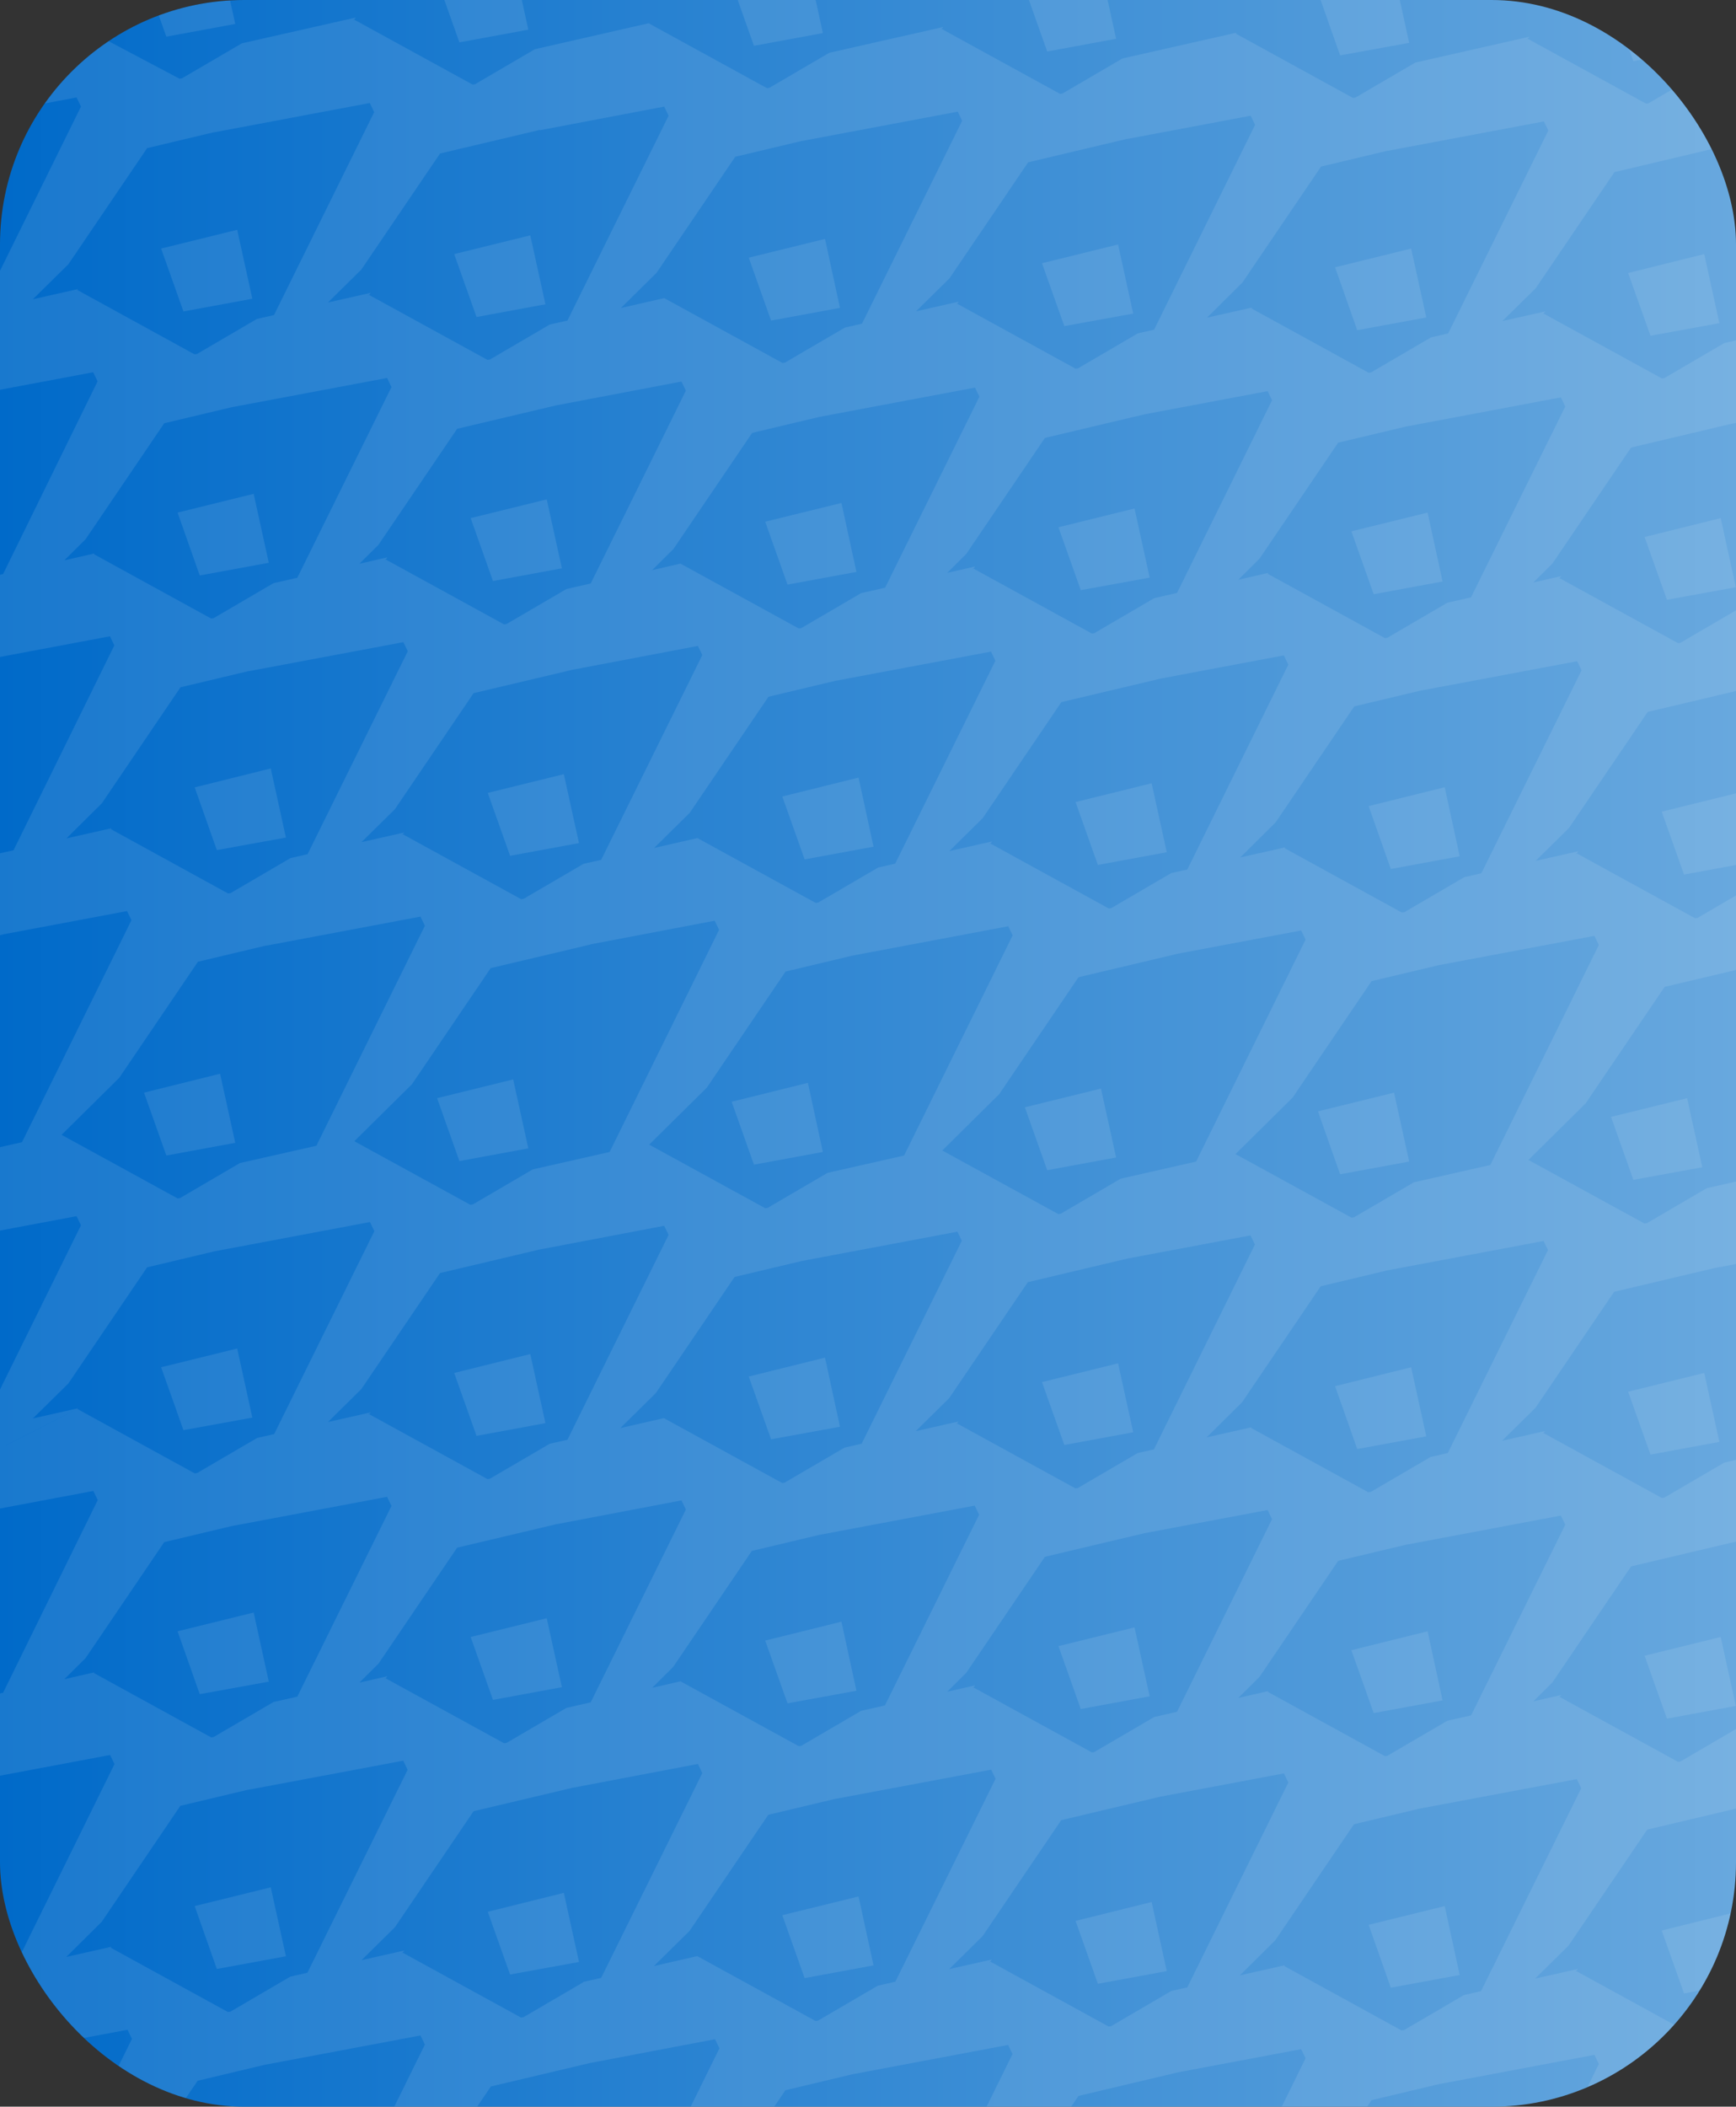 <?xml version="1.0" encoding="UTF-8"?> <svg xmlns="http://www.w3.org/2000/svg" xmlns:xlink="http://www.w3.org/1999/xlink" viewBox="0 0 106.56 129.26"><rect x="0" y="0" width="106.56" height="129.26" fill="#333333" stroke="none"/><defs><style> .cls-1 { fill: none; } .cls-2 { clip-path: url(#clippath); } .cls-3 { fill: #fff; } .cls-4 { isolation: isolate; } .cls-5 { mix-blend-mode: overlay; opacity: .1; } .cls-6 { fill: url(#_Безымянный_градиент_4); } </style><linearGradient id="_Безымянный_градиент_4" data-name="Безымянный градиент 4" x1="0" y1="64.63" x2="106.56" y2="64.63" gradientUnits="userSpaceOnUse"><stop offset="0" stop-color="#006ac9"></stop><stop offset="1" stop-color="#68a8de"></stop></linearGradient><clipPath id="clippath"><rect class="cls-1" width="106.56" height="129.26" rx="15" ry="15"></rect></clipPath></defs><g class="cls-4"><g id="_Слой_2" data-name="Слой 2"><g id="_Слой_1-2" data-name="Слой 1"><rect class="cls-6" width="106.56" height="129.26" rx="15" ry="15"></rect><g class="cls-2"><g class="cls-5"><polygon class="cls-3" points="14.44 1.47 13.51 -2.76 8.84 -1.61 10.21 2.25 14.44 1.47"></polygon><polygon class="cls-3" points="32.43 1.82 31.5 -2.42 26.83 -1.26 28.2 2.6 32.43 1.82"></polygon><polygon class="cls-3" points="15.49 18.33 14.56 14.1 9.89 15.25 11.26 19.11 15.49 18.33"></polygon><polygon class="cls-3" points="33.48 18.67 32.55 14.44 27.88 15.59 29.25 19.45 33.48 18.67"></polygon><polygon class="cls-3" points="16.5 34.53 15.57 30.3 10.9 31.45 12.26 35.31 16.5 34.53"></polygon><polygon class="cls-3" points="28.89 31.79 30.26 35.65 34.49 34.87 33.56 30.64 28.89 31.79"></polygon><polygon class="cls-3" points="17.55 51.39 16.62 47.15 11.95 48.31 13.31 52.16 17.55 51.39"></polygon><polygon class="cls-3" points="35.54 51.73 34.61 47.5 29.94 48.65 31.31 52.51 35.54 51.73"></polygon><polygon class="cls-3" points="50.51 2.03 49.59 -2.2 44.91 -1.05 46.28 2.81 50.51 2.03"></polygon><polygon class="cls-3" points="68.51 2.38 67.58 -1.86 62.91 -.7 64.28 3.16 68.51 2.38"></polygon><polygon class="cls-3" points="86.5 2.63 85.57 -1.61 80.9 -.46 82.26 3.4 86.5 2.63"></polygon><polygon class="cls-3" points="104.49 2.97 103.56 -1.26 98.89 -.11 100.26 3.75 104.49 2.97"></polygon><polygon class="cls-3" points="51.56 18.89 50.64 14.66 45.96 15.81 47.33 19.67 51.56 18.89"></polygon><polygon class="cls-3" points="69.56 19.24 68.63 15 63.96 16.15 65.33 20.01 69.56 19.24"></polygon><polygon class="cls-3" points="87.55 19.48 86.62 15.25 81.95 16.4 83.31 20.26 87.55 19.48"></polygon><polygon class="cls-3" points="105.54 19.83 104.61 15.59 99.94 16.75 101.31 20.6 105.54 19.83"></polygon><polygon class="cls-3" points="46.97 32.01 48.34 35.87 52.57 35.09 51.65 30.86 46.97 32.01"></polygon><polygon class="cls-3" points="64.97 32.35 66.34 36.21 70.57 35.44 69.64 31.2 64.97 32.35"></polygon><polygon class="cls-3" points="82.95 32.6 84.32 36.46 88.55 35.68 87.63 31.45 82.95 32.6"></polygon><polygon class="cls-3" points="100.95 32.95 102.32 36.8 106.55 36.03 105.62 31.79 100.95 32.95"></polygon><polygon class="cls-3" points="49.39 52.73 53.62 51.95 52.7 47.71 48.02 48.87 49.39 52.73"></polygon><polygon class="cls-3" points="66.02 49.21 67.39 53.07 71.62 52.29 70.69 48.06 66.02 49.21"></polygon><polygon class="cls-3" points="85.37 53.32 89.6 52.54 88.68 48.3 84.01 49.46 85.37 53.32"></polygon><polygon class="cls-3" points="102 49.8 103.37 53.66 107.6 52.88 106.67 48.65 102 49.8"></polygon><polygon class="cls-3" points="14.44 70.12 13.51 65.88 8.84 67.04 10.21 70.9 14.44 70.12"></polygon><polygon class="cls-3" points="32.43 70.46 31.5 66.23 26.83 67.38 28.2 71.24 32.43 70.46"></polygon><polygon class="cls-3" points="15.49 86.98 14.56 82.74 9.89 83.89 11.26 87.75 15.49 86.98"></polygon><polygon class="cls-3" points="33.48 87.32 32.55 83.08 27.88 84.24 29.25 88.1 33.48 87.32"></polygon><polygon class="cls-3" points="16.5 103.18 15.57 98.94 10.9 100.09 12.26 103.95 16.5 103.18"></polygon><polygon class="cls-3" points="34.49 103.52 33.56 99.29 28.89 100.44 30.26 104.3 34.49 103.52"></polygon><polygon class="cls-3" points="11.95 116.95 13.31 120.81 17.55 120.03 16.62 115.8 11.95 116.95"></polygon><polygon class="cls-3" points="29.94 117.3 31.31 121.15 35.54 120.38 34.61 116.14 29.94 117.3"></polygon><polygon class="cls-3" points="44.91 67.6 46.28 71.46 50.51 70.68 49.59 66.44 44.91 67.6"></polygon><polygon class="cls-3" points="67.58 66.79 62.91 67.94 64.28 71.8 68.51 71.02 67.58 66.79"></polygon><polygon class="cls-3" points="85.57 67.04 80.9 68.19 82.26 72.05 86.5 71.27 85.57 67.04"></polygon><polygon class="cls-3" points="103.56 67.38 98.89 68.53 100.26 72.39 104.49 71.62 103.56 67.38"></polygon><polygon class="cls-3" points="51.56 87.54 50.64 83.3 45.96 84.46 47.33 88.31 51.56 87.54"></polygon><polygon class="cls-3" points="69.56 87.88 68.63 83.65 63.96 84.8 65.33 88.66 69.56 87.88"></polygon><polygon class="cls-3" points="87.55 88.13 86.62 83.89 81.95 85.05 83.31 88.91 87.55 88.13"></polygon><polygon class="cls-3" points="105.54 88.47 104.61 84.24 99.94 85.39 101.31 89.25 105.54 88.47"></polygon><polygon class="cls-3" points="52.57 103.74 51.65 99.5 46.97 100.66 48.34 104.51 52.57 103.74"></polygon><polygon class="cls-3" points="70.57 104.08 69.64 99.85 64.97 101 66.34 104.86 70.57 104.08"></polygon><polygon class="cls-3" points="88.55 104.33 87.63 100.09 82.95 101.25 84.32 105.11 88.55 104.33"></polygon><polygon class="cls-3" points="106.55 104.67 105.62 100.44 100.95 101.59 102.32 105.45 106.55 104.67"></polygon><polygon class="cls-3" points="48.02 117.51 49.39 121.37 53.62 120.59 52.7 116.36 48.02 117.51"></polygon><polygon class="cls-3" points="66.02 117.86 67.39 121.72 71.62 120.94 70.69 116.7 66.02 117.86"></polygon><polygon class="cls-3" points="84.01 118.1 85.37 121.96 89.6 121.18 88.68 116.95 84.01 118.1"></polygon><polygon class="cls-3" points="102 118.45 103.37 122.31 107.6 121.53 106.67 117.29 102 118.45"></polygon><path class="cls-3" d="M259.04,123.51l-6.99,1.58-3.68,2.15-.15,.02-7.26-3.98-.09,.07,.15-.15-4.2,2.14h0s4.2-2.14,4.2-2.14l.03-.05-2.62,.59,2.05-2.02,4.83-7.12,6.13-1.45,6.53-6.46-5.78,2.95,5.78-2.94,.03-.05-6.99,1.58-3.68,2.15-.15,.02-7.26-3.98-.09,.07,.15-.15-2.36,1.2,2.36-1.2,.03-.05-1.71,.39,1.17-1.16,4.83-7.12,6.13-1.45,6.53-6.46-5.78,2.95,5.78-2.94,.03-.05-6.99,1.58-3.68,2.15-.15,.02-7.26-3.98-.09,.07,.15-.15-3.08,1.57,3.07-1.57,.03-.05-2.62,.59,2.05-2.02,4.83-7.12,6.13-1.45,6.53-6.46-5.78,2.95,5.78-2.94,.03-.05-6.99,1.58-3.68,2.15-.15,.02-7.12-3.9,3.54-3.5,4.83-7.12,6.13-1.45,6.53-6.46-5.78,2.95,5.78-2.94,.03-.05-6.99,1.58-3.68,2.15-.15,.02-7.26-3.98-.09,.07,.15-.15-4.2,2.14h0s4.2-2.14,4.2-2.14l.03-.05-2.62,.59,2.05-2.02,4.83-7.12,6.13-1.45,6.53-6.46-5.78,2.95,5.78-2.94,.03-.05-6.99,1.58-3.68,2.15-.15,.02-7.26-3.98-.09,.07,.15-.15-2.23,1.14,2.23-1.14,.03-.05-1.71,.39,1.17-1.16,4.83-7.12,6.13-1.45,6.53-6.46-5.78,2.95,5.78-2.94,.03-.05-6.99,1.58-3.68,2.15-.15,.02-7.26-3.98-.09,.07,.15-.15-3.3,1.68,3.3-1.68,.03-.05-2.62,.59,2.05-2.02,4.83-7.12,6.13-1.45,6.53-6.46-5.78,2.95,5.78-2.94,.03-.05-6.99,1.58-3.68,2.15-.15,.02-7.26-3.98-.09,.07,.15-.15-5.78,2.95,5.78-2.94,.03-.05-6.99,1.58-3.68,2.15-.15,.02-7.2-3.95h.01s-.02,0-.02,0h0s.02,0,.02,0l.03-.05-6.99,1.58-3.68,2.15-.15,.02-7.26-3.98-.09,.07,.15-.15-5.78,2.95,5.78-2.94,.03-.05-6.99,1.58-3.68,2.15-.15,.02-7.26-3.98h0s-6.98,1.59-6.98,1.59l-3.68,2.15-.15,.02-7.26-3.98-.09,.07,.15-.15-5.78,2.95,5.78-2.94,.03-.05-6.99,1.58-3.68,2.15-.15,.02-7.2-3.95h.01s-.02,0-.02,0h0s.02,0,.02,0l.03-.05-6.99,1.58-3.68,2.15-.15,.02-7.26-3.98-.09,.07,.15-.15-5.78,2.95,5.78-2.94,.03-.05-6.99,1.58-3.68,2.15-.15,.02-7.26-3.98-.14,.11,.07-.06-5.78,2.95,5.78-2.94,.03-.05-6.99,1.58-3.68,2.15-.15,.02-7.26-3.98-.09,.07,.15-.15-5.78,2.95,5.78-2.94,.03-.05-6.99,1.58-3.68,2.15-.15,.02-7.2-3.95h.01s-.02,0-.02,0h0s.02,0,.02,0l.03-.05-6.99,1.58-3.68,2.15-.15,.02-7.26-3.98-.09,.07,.15-.15-5.78,2.95,5.78-2.94,.03-.05-6.99,1.58-3.68,2.15-.15,.02-7.26-3.98h0s-6.98,1.59-6.98,1.59l-3.68,2.15-.15,.02-7.26-3.98-.09,.07,.15-.15h0s.03-.05,.03-.05l-6.99,1.58-3.68,2.15-.15,.02L3.68,.95h.01s-.02,0-.02,0h0s.02,0,.02,0l.03-.05L-3.27,2.48l-3.68,2.15-.15,.02L-14.37,.67l-.09,.07,.15-.15-5.78,2.95L-14.31,.6l.03-.05-6.99,1.58-3.68,2.15-.15,.02L-32.36,.33l-8.57,6.88,9.65-1.82,.27,.56-8.58,17.4,7.8-7.71,4.83-7.12,4.12-.98,9.55-1.8,.27,.56-6.15,12.45-1.05,.24-3.68,2.15-.15,.02-7.26-3.98-8.57,6.88,9.65-1.82,.27,.56-8.42,17.05-.5,.4,.34-.06h0s0,0,0,0l9.32-1.75,.27,.56-8.58,17.4,7.8-7.71,4.83-7.12,4.12-.98,.24-.04h0s0,0,0,0l9.32-1.75,.27,.56-6.15,12.45-1.05,.24-3.68,2.15-.15,.02-7.26-3.98-8.57,6.88,9.65-1.82,.27,.56-7.78,15.77-5.25,4.21,9.65-1.82,.27,.56-8.58,17.4,7.8-7.71,4.83-7.12,4.12-.98,9.55-1.8,.27,.56-6.15,12.45-1.05,.24-3.68,2.15-.15,.02-7.26-3.98-8.57,6.88,9.65-1.82,.27,.56-8.42,17.05-.5,.4,.34-.06h0s0,0,0,0l9.32-1.75,.27,.56-8.58,17.4,7.8-7.71,4.83-7.12,4.12-.98,.24-.04h0s0,0,0,0l9.32-1.75,.27,.56-6.15,12.45-1.05,.24-3.68,2.15-.15,.02-7.26-3.98-8.57,6.88,9.65-1.82,.27,.56-8.58,17.4,7.8-7.71,4.83-7.12,4.12-.98,9.55-1.8,.27,.56-8.58,17.4,7.8-7.71,4.83-7.12,6.12-1.45,7.55-1.42,.27,.56L-.5,142.5l7.8-7.71,4.83-7.12,4.12-.98,9.56-1.8,.27,.56-8.58,17.4,7.8-7.71,4.83-7.12,6.13-1.45h.01s7.62-1.45,7.62-1.45l.27,.56-8.58,17.4,7.8-7.71,4.83-7.12,4.12-.98,9.55-1.8,.27,.56-8.58,17.4,7.8-7.71,4.83-7.12,6.12-1.45,7.55-1.42,.27,.56-8.58,17.4,7.8-7.71,4.83-7.12,4.12-.98,9.56-1.8,.27,.56-8.58,17.4,7.8-7.71,4.83-7.12,6.13-1.45h0s7.69-1.45,7.69-1.45l.27,.56-8.58,17.4,7.8-7.71,4.83-7.12,4.12-.98,9.55-1.8,.27,.56-8.58,17.4,7.8-7.71,4.83-7.12,6.12-1.45,7.55-1.42,.27,.56-8.58,17.4,7.8-7.71,4.83-7.12,4.12-.98,9.56-1.8,.27,.56-8.58,17.4,7.8-7.71,4.83-7.12,6.13-1.45h.01s7.62-1.45,7.62-1.45l.27,.56-8.58,17.4,7.8-7.71,4.83-7.12,4.12-.98,9.56-1.8,.27,.56-8.58,17.4,7.8-7.71,4.83-7.12,6.12-1.45,7.55-1.42,.27,.56-8.58,17.4,7.8-7.71,4.83-7.12,4.12-.98,9.55-1.8,.27,.56-8.58,17.4,7.8-7.71,4.83-7.12,6.13-1.45,6.53-6.46-5.78,2.95,5.78-2.94,.03-.05Zm-19.07-28.22l.27,.56-5.78,11.7-1.46,.33-3.68,2.15-.15,.02-7.2-3.95h.01s-.02,0-.02,0h0s.02,0,.02,0l.03-.05-1.84,.42,1.3-1.29,4.83-7.12,4.12-.98,9.55-1.8Zm-38.73,11.87h0s2.74-1.4,2.74-1.4l.03-.05-1.71,.39,1.17-1.16,4.83-7.12,6.12-1.45,7.55-1.42,.27,.56-5.83,11.82-1.4,.32-3.68,2.15-.15,.02-7.26-3.98-.09,.07,.15-.15-2.74,1.4Zm-36.08-.56h0s2.74-1.4,2.74-1.4l.03-.05-1.71,.39,1.17-1.16,4.83-7.12,6.13-1.45h.01s7.62-1.45,7.62-1.45l.27,.56-5.84,11.83-1.49,.34-3.68,2.15-.15,.02-7.26-3.98-.09,.07,.15-.15-2.74,1.4Zm-15.26-1.64h0s.02,0,.02,0l.03-.05-1.84,.42,1.3-1.29,4.83-7.12,4.12-.98,9.55-1.8,.27,.56-5.78,11.7-1.46,.33-3.68,2.15-.15,.02-7.2-3.95h.01s-.02,0-.02,0Zm-20.72,1.05h0s2.74-1.4,2.74-1.4l.03-.05-1.71,.39,1.17-1.16,4.83-7.12,6.12-1.45,7.55-1.42,.27,.56-5.83,11.82-1.4,.32-3.68,2.15-.15,.02-7.26-3.98-.09,.07,.15-.15-2.74,1.4Zm-18.11-.23h0s2.72-1.39,2.72-1.39l.03-.05-1.69,.38,1.3-1.28,4.83-7.12,4.12-.98,9.56-1.8,.27,.56-5.78,11.7-1.46,.33-3.68,2.15-.15,.02-7.26-3.98-.14,.11,.07-.06-2.72,1.39Zm-18.01-.33h0s2.74-1.4,2.74-1.4l.03-.05-1.71,.39,1.17-1.16,4.83-7.12,6.13-1.45h0s7.69-1.45,7.69-1.45l.27,.56-5.83,11.81-1.55,.35-3.68,2.15-.15,.02-7.26-3.98-.09,.07,.15-.15-2.74,1.4Zm-15.26-1.64h0s.02,0,.02,0l.03-.05-1.84,.42,1.3-1.29,4.83-7.12,4.12-.98,9.55-1.8,.27,.56-5.78,11.7-1.46,.33-3.68,2.15-.15,.02-7.2-3.95h.01s-.02,0-.02,0Zm-20.72,1.05h0s2.74-1.4,2.74-1.4l.03-.05-1.71,.39,1.17-1.16,4.83-7.12,6.12-1.45,7.55-1.42,.27,.56-5.83,11.82-1.4,.32-3.68,2.15-.15,.02-7.26-3.98-.09,.07,.15-.15-2.74,1.4Zm-36.08-.56h0s2.74-1.4,2.74-1.4l.03-.05-1.71,.39,1.17-1.16,4.83-7.12,6.13-1.45h.02s7.62-1.45,7.62-1.45l.27,.56-5.84,11.83-1.49,.34-3.68,2.15-.15,.02-7.26-3.98-.09,.07,.15-.15-2.74,1.4Zm-15.26-1.64h0s.02,0,.02,0l.03-.05-1.84,.42,1.3-1.29,4.83-7.12,4.12-.98,9.56-1.8,.27,.56-5.78,11.7-1.46,.33-3.68,2.15-.15,.02-7.2-3.95h.01s-.02,0-.02,0Zm-.24,.12h0s-2.71,1.38-2.71,1.38h0s2.71-1.38,2.71-1.38Zm-.77-16.32h0s.02,0,.02,0l.03-.05-2.76,.62,2.18-2.15,4.83-7.12,4.12-.98,9.56-1.8,.27,.56-6.15,12.45-1.05,.24-3.68,2.15-.15,.02-7.2-3.95h.01s-.02,0-.02,0Zm-.24,.12h0s-4.16,2.12-4.16,2.12H.32s4.16-2.12,4.16-2.12Zm-3.58-15.57l-2.99,1.53,2.99-1.53H.9Zm5.88-20.14h0s.02,0,.02,0l.03-.05-2.76,.62,2.17-2.15,4.83-7.12,4.12-.98,.24-.04h0s0,0,0,0l9.32-1.75,.27,.56-6.15,12.45-1.05,.24-3.68,2.15-.15,.02-7.2-3.95h.01s-.02,0-.02,0Zm-.24,.12h0s-2.29,1.17-2.29,1.17l2.29-1.17Zm-.81-16.98h0s.02,0,.02,0l.03-.05-1.84,.42,1.3-1.29,4.83-7.12,4.12-.98,9.56-1.8,.27,.56-5.78,11.7-1.46,.33-3.68,2.15-.15,.02-7.2-3.95h.01s-.02,0-.02,0Zm-.24,.12h0s-2.71,1.38-2.71,1.38h0s2.71-1.38,2.71-1.38Zm36.33-10.72l.27,.56-5.84,11.83-1.49,.34-3.68,2.15-.15,.02-7.26-3.98-.09,.07,.15-.15-2.74,1.4h0s2.74-1.4,2.74-1.4l.03-.05-1.71,.39,1.17-1.16,4.83-7.12,6.13-1.45h.02s7.62-1.45,7.62-1.45Zm-5.39-2.83h0s4.19-2.13,4.19-2.13h0s-4.19,2.13-4.19,2.13Zm41.37,3.42l.27,.56-5.83,11.82-1.4,.32-3.68,2.15-.15,.02-7.26-3.98-.09,.07,.15-.15-2.74,1.4h0s2.74-1.4,2.74-1.4l.03-.05-1.71,.39,1.17-1.16,4.83-7.12,6.12-1.45,7.55-1.42Zm-5.42-2.79h0s4.16-2.12,4.16-2.12h0s-4.16,2.12-4.16,2.12Zm41.55,3.36l.27,.56-5.83,11.81-1.55,.35-3.68,2.15-.15,.02-7.26-3.98-.09,.07,.15-.15h0s.03-.05,.03-.05l-1.71,.39,1.17-1.16,4.83-7.12,6.13-1.45h0s7.69-1.45,7.69-1.45Zm35.98,.59l.27,.56-5.83,11.82-1.4,.32-3.68,2.15-.15,.02-7.26-3.98-.09,.07,.15-.15-2.74,1.4h0s2.74-1.4,2.74-1.4l.03-.05-1.71,.39,1.17-1.16,4.83-7.12,6.12-1.45,7.55-1.42Zm-5.42-2.79h0s4.16-2.12,4.16-2.12h0s-4.16,2.12-4.16,2.12Zm41.5,3.35l.27,.56-5.84,11.83-1.49,.34-3.68,2.15-.15,.02-7.26-3.98-.09,.07,.15-.15-2.74,1.4h0s2.74-1.4,2.74-1.4l.03-.05-1.71,.39,1.17-1.16,4.83-7.12,6.13-1.45h.01s7.62-1.45,7.62-1.45Zm-5.39-2.83h0s4.19-2.13,4.19-2.13h0s-4.19,2.13-4.19,2.13Zm23.38,3.18l.27,.56-5.78,11.7-1.46,.33-3.68,2.15-.15,.02-7.26-3.98h0s-1.74,.4-1.74,.4l1.31-1.3,4.83-7.12,4.12-.98,9.56-1.8Zm17.99,.25l.27,.56-5.83,11.82-1.4,.32-3.68,2.15-.15,.02-7.26-3.98-.09,.07,.15-.15-2.74,1.4h0s2.74-1.4,2.74-1.4l.03-.05-1.71,.39,1.17-1.16,4.83-7.12,6.12-1.45,7.55-1.42Zm-5.42-2.79h0s4.16-2.12,4.16-2.12h0s-4.16,2.12-4.16,2.12Zm-1.55,67.71l-.99,.22-3.68,2.15-.15,.02-7.26-3.98-.09,.07,.15-.15-2.55,1.3,2.55-1.3,.03-.05-2.62,.59,2.05-2.02,4.83-7.12,6.12-1.45,7.55-1.42,.27,.56-6.2,12.57Zm1.55,.94l4.16-2.12h0s-4.16,2.12-4.16,2.12h0Zm-53.86-1.02h0s4.2-2.14,4.2-2.14l.03-.05-2.62,.59,2.05-2.02,4.83-7.12,6.13-1.45h.02s7.62-1.45,7.62-1.45l.27,.56-6.21,12.57-1.08,.24-3.68,2.15-.15,.02-7.26-3.98-.09,.07,.15-.15-4.2,2.14Zm-13.81-2.38h0s.02,0,.02,0l.03-.05-2.76,.62,2.17-2.15,4.83-7.12,4.12-.98,9.56-1.8,.27,.56-6.15,12.45-1.05,.24-3.68,2.15-.15,.02-7.2-3.95h.01s-.02,0-.02,0Zm-22.18,1.79h0s4.2-2.14,4.2-2.14l.03-.05-2.62,.59,2.05-2.02,4.83-7.12,6.12-1.45,7.55-1.42,.27,.56-6.2,12.57-.99,.22-3.68,2.15-.15,.02-7.26-3.98-.09,.07,.15-.15-4.2,2.14Zm-17.44-.57l3.51-1.79,.03-.05-2.61,.59,2.17-2.14,4.83-7.12,4.12-.98,9.56-1.8,.27,.56-6.15,12.45-1.05,.24-3.68,2.15-.15,.02-7.26-3.98-.14,.11,.07-.06-3.51,1.79Zm-18.68,0h0s4.2-2.14,4.2-2.14l.03-.05-2.62,.59,2.05-2.02,4.83-7.12,6.13-1.45h0s7.69-1.45,7.69-1.45l.27,.56-6.2,12.56-1.13,.26-3.68,2.15-.15,.02-7.26-3.98-.09,.07,.15-.15-4.2,2.14Zm-13.81-2.38h0s.02,0,.02,0l.03-.05-2.76,.62,2.17-2.15,4.83-7.12,4.12-.98,9.56-1.8,.27,.56-6.15,12.45-1.05,.24-3.68,2.15-.15,.02-7.2-3.95h.01s-.02,0-.02,0Zm-22.18,1.79h0s4.2-2.14,4.2-2.14l.03-.05-2.62,.59,2.05-2.02,4.83-7.12,6.12-1.45,7.55-1.42,.27,.56-6.2,12.57-.99,.22-3.68,2.15-.15,.02-7.26-3.98-.09,.07,.15-.15-4.2,2.14Zm-36.08-.56h0s4.2-2.14,4.2-2.14l.03-.05-2.62,.59,2.05-2.02,4.83-7.12,6.13-1.45h.01s7.62-1.45,7.62-1.45l.27,.56-6.21,12.57-1.08,.24-3.68,2.15-.15,.02-7.26-3.98-.09,.07,.15-.15-4.2,2.14Zm.44-17.61l-3.07,1.56,3.07-1.56h0Zm1.62-17.97h0s4.2-2.14,4.2-2.14l.03-.05-2.62,.59,2.05-2.02,4.83-7.12,6.13-1.45h.02s7.62-1.45,7.62-1.45l.27,.56-6.21,12.57-1.08,.24-3.68,2.15-.15,.02-7.26-3.98-.09,.07,.15-.15-4.2,2.14Zm18.32-17.21h0s2.73-1.39,2.73-1.39h0s-2.73,1.39-2.73,1.39Zm12.61,5.67l9.32-1.75,.27,.56-6.15,12.45-1.05,.24-3.68,2.15-.15,.02-7.26-3.98h0s-2.66,.61-2.66,.61l2.19-2.16,4.83-7.12,4.12-.98,.24-.04h0s0,0,0,0Zm27.3-1.51l.27,.56-6.2,12.57-.99,.22-3.68,2.15-.15,.02-7.26-3.98-.09,.07,.15-.15-4.2,2.14h0s4.2-2.14,4.2-2.14l.03-.05-2.62,.59,2.05-2.02,4.83-7.12,6.12-1.45,7.55-1.42Zm-3.97-3.53h0s2.71-1.38,2.71-1.38h0s-2.71,1.38-2.71,1.38Zm12.65,5.63l9.32-1.75,.27,.56-6.15,12.45-1.05,.24-3.68,2.15-.15,.02-7.2-3.95h.01s-.02,0-.02,0h0s.02,0,.02,0l.03-.05-2.76,.62,2.17-2.15,4.83-7.12,4.12-.98,.24-.04h0s0,0,0,0Zm36.12,.56l9.32-1.75,.27,.56-6.15,12.45-1.05,.24-3.68,2.15-.15,.02-7.26-3.98-.14,.11,.06-.06h0s.03-.05,.03-.05l-2.61,.59,2.17-2.14,4.83-7.12,4.12-.98,.24-.04h0s0,0,0,0Zm27.3-1.51l.27,.56-6.2,12.57-.99,.22-3.68,2.15-.15,.02-7.26-3.98-.09,.07,.15-.15-4.2,2.14h0s4.2-2.14,4.2-2.14l.03-.05-2.62,.59,2.05-2.02,4.83-7.12,6.12-1.45,7.55-1.42Zm-3.97-3.53h0s2.71-1.38,2.71-1.38h0s-2.71,1.38-2.71,1.38Zm12.65,5.63l9.32-1.75,.27,.56-6.15,12.45-1.05,.24-3.68,2.15-.15,.02-7.2-3.95h.01s-.02,0-.02,0h0s.02,0,.02,0l.03-.05-2.76,.62,2.17-2.15,4.83-7.12,4.12-.98,.24-.04h0s0,0,0,0Zm27.4-1.54l.27,.56-6.21,12.57-1.08,.24-3.68,2.15-.15,.02-7.26-3.98-.09,.07,.15-.15-4.2,2.14h0s4.2-2.14,4.2-2.14l.03-.05-2.62,.59,2.05-2.02,4.83-7.12,6.13-1.45h.02s7.62-1.45,7.62-1.45Zm-3.93-3.57h0s2.73-1.39,2.73-1.39h0s-2.73,1.39-2.73,1.39Zm12.61,5.67l9.32-1.75,.27,.56-6.15,12.45-1.05,.24-3.68,2.15-.15,.02-7.26-3.98h0s-2.66,.61-2.66,.61l2.19-2.16,4.83-7.12,4.12-.98,.24-.04h0s0,0,0,0Zm3.53,30.08l-3.07,1.56,3.07-1.56h0Zm.45-.91l-4.69,1.06-3.68,2.15-.15,.02-7.12-3.9,3.54-3.5,4.83-7.12,4.12-.98,9.56-1.8,.27,.56-6.66,13.5Zm-162.66-1.63l-3.1,1.58,3.1-1.58h0Zm18.5-.67l-4.69,1.06-3.68,2.15-.15,.02-7.12-3.9,3.54-3.5,4.83-7.12,4.12-.98,9.55-1.8,.27,.56-6.66,13.5Zm-.45,.91h0s-3.07,1.56-3.07,1.56l3.07-1.56Zm6.33-4.73l4.83-7.12,6.12-1.45,7.55-1.42,.27,.56-6.72,13.62-4.63,1.05-3.68,2.15-.15,.02-7.12-3.9,3.54-3.5Zm13.07-12.79h0s4.16-2.12,4.16-2.12h0s-4.16,2.12-4.16,2.12Zm-1.48,17.9h0s-2.99,1.53-2.99,1.53l2.99-1.53Zm6.4-4.87l4.83-7.12,4.12-.98,9.56-1.8,.27,.56-6.66,13.5-4.69,1.06-3.68,2.15-.15,.02-7.12-3.9,3.54-3.5Zm11.66,5.08h0s-3.07,1.56-3.07,1.56l3.07-1.56Zm6.33-4.73l4.83-7.12,6.13-1.45h0s7.69-1.45,7.69-1.45l.27,.56-6.72,13.61-4.78,1.08-3.68,2.15-.15,.02-7.12-3.9,3.54-3.5Zm11.76,5.03h0s-3.16,1.61-3.16,1.61l3.16-1.61Zm6.37-4.81l4.83-7.12,4.12-.98,9.55-1.8,.27,.56-6.66,13.5-4.69,1.06-3.68,2.15-.15,.02-7.12-3.9,3.54-3.5Zm11.66,5.08h0s-3.06,1.56-3.06,1.56l3.07-1.56Zm6.33-4.73l4.83-7.12,6.12-1.45,7.55-1.42,.27,.56-6.72,13.62-4.63,1.05-3.68,2.15-.15,.02-7.12-3.9,3.54-3.5Zm13.07-12.79h0s4.16-2.12,4.16-2.12h0s-4.16,2.12-4.16,2.12Zm-1.48,17.9h0s-2.99,1.53-2.99,1.53l2.99-1.53Zm6.4-4.87l4.83-7.12,4.12-.98,9.56-1.8,.27,.56-6.66,13.5-4.69,1.06-3.68,2.15-.15,.02-7.12-3.9,3.54-3.5Zm11.66,5.08h0s-3.07,1.56-3.07,1.56l3.07-1.56Zm6.33-4.73l4.83-7.12,6.13-1.45h.01s7.62-1.45,7.62-1.45l.27,.56-6.72,13.63-4.72,1.07-3.68,2.15-.15,.02-7.12-3.9,3.54-3.5Zm13.21-12.86h0s4.19-2.13,4.19-2.13h0s-4.19,2.13-4.19,2.13Zm-1.51,17.91h0s-3.1,1.58-3.1,1.58l3.1-1.58Zm-70.5-19.12h0s3.87-1.97,3.87-1.97l-3.87,1.97Zm-1.64-.85l-1.13,.26-3.68,2.15-.15,.02-7.26-3.98-.09,.07,.15-.15-4.2,2.14h0s4.2-2.14,4.2-2.14l.03-.05-2.62,.59,2.05-2.02,4.83-7.12,6.13-1.45h0s7.69-1.45,7.69-1.45l.27,.56-6.2,12.56Zm-66.33-2.38h0s-2.01,1.03-2.01,1.03l2.01-1.03Zm-6.44,6.41h.01s7.62-1.45,7.62-1.45l.27,.56-6.72,13.63-4.72,1.07-3.68,2.15-.15,.02-7.12-3.9,3.54-3.5,4.83-7.12,6.13-1.45Zm.19,31.31l4.19-2.13h0s-4.19,2.13-4.19,2.13h0Zm1.64-1.62l2.19-2.16,4.83-7.12,4.12-.98,9.56-1.8,.27,.56-6.15,12.45-1.05,.24-3.68,2.15-.15,.02-7.26-3.98h0s-2.66,.61-2.66,.61Zm34.3,2.25l4.16-2.12h0s-4.16,2.12-4.16,2.12h0Zm72.11,1.16l4.16-2.12h0s-4.16,2.12-4.16,2.12h0Zm36.12,.52l4.19-2.13h0s-4.19,2.13-4.19,2.13h0Zm1.64-1.62l2.19-2.16,4.83-7.12,4.12-.98,9.56-1.8,.27,.56-6.15,12.45-1.05,.24-3.68,2.15-.15,.02-7.26-3.98h0s-2.66,.61-2.66,.61Zm34.88-15.43l-2.99,1.53,2.99-1.53h0Zm.46-.93l-4.63,1.05-3.68,2.15-.15,.02-7.12-3.9,3.54-3.5,4.83-7.12,6.12-1.45,7.55-1.42,.27,.56-6.72,13.62Zm5.18-19.09l-3.5,1.78,3.5-1.78h0Zm-5.71,1.18l-.99,.22-3.68,2.15-.15,.02-7.26-3.98-.09,.07,.15-.15-4.2,2.14h0s4.2-2.14,4.2-2.14l.03-.05-2.62,.59,2.05-2.02,4.83-7.12,6.12-1.45,7.55-1.42,.27,.56-6.2,12.57Zm4.66-18.04l-2.71,1.38h0s2.71-1.38,2.71-1.38h0Zm-59.31,.17l-1.46,.33-3.68,2.15-.15,.02-7.2-3.95h.01s-.02,0-.02,0h0s.02,0,.02,0l.03-.05-1.84,.42,1.3-1.29,4.83-7.12,4.12-.98,9.55-1.8,.27,.56-5.78,11.7Zm-35.98-.59l-1.46,.33-3.68,2.15-.15,.02-7.26-3.98-.14,.11,.07-.06-2.72,1.39h0s2.72-1.39,2.72-1.39l.03-.05-1.69,.38,1.3-1.28,4.83-7.12,4.12-.98,9.56-1.8,.27,.56-5.78,11.7Zm-33.37-.37h0s2.6-1.33,2.6-1.33l-2.6,1.33Zm-2.75-.19l-1.46,.33-3.68,2.15-.15,.02-7.2-3.95h.01s-.02,0-.02,0h0s.02,0,.02,0l.03-.05-1.84,.42,1.3-1.29,4.83-7.12,4.12-.98,9.55-1.8,.27,.56-5.78,11.7Zm-35.98-.59l-1.46,.33-3.68,2.15-.15,.02-7.26-3.98h0s-1.74,.4-1.74,.4l1.31-1.3,4.83-7.12,4.12-.98,9.56-1.8,.27,.56-5.78,11.7ZM16.25,58.04l9.56-1.8,.27,.56-6.66,13.5-4.69,1.06-3.68,2.15-.15,.02-7.12-3.9,3.54-3.5,4.83-7.12,4.12-.98Zm22.66,46.63l2.73-1.39h0s-2.73,1.39-2.73,1.39h0Zm1.1-1.09l1.31-1.3,4.83-7.12,4.12-.98,9.56-1.8,.27,.56-5.78,11.7-1.46,.33-3.68,2.15-.15,.02-7.26-3.98h0s-1.74,.4-1.74,.4Zm34.84,1.72l2.71-1.38h0s-2.71,1.38-2.71,1.38h0Zm72.11,1.16l2.71-1.38h0s-2.71,1.38-2.71,1.38h0Zm36.12,.52l2.73-1.39h0s-2.73,1.39-2.73,1.39h0Zm1.1-1.09l1.31-1.3,4.83-7.12,4.12-.98,9.56-1.8,.27,.56-5.78,11.7-1.46,.33-3.68,2.15-.15,.02-7.26-3.98h0s-1.74,.4-1.74,.4Zm37.55,.34h0s-2.1,1.07-2.1,1.07l2.1-1.07Zm17.47-27.24l-6.15,12.45-1.05,.24-3.68,2.15-.15,.02-7.2-3.95h.01s-.02,0-.02,0h0s.02,0,.02,0l.03-.05-2.76,.62,2.17-2.15,4.83-7.12,4.12-.98,9.55-1.8,.27,.56Zm-4-4.32l-3.06,1.56,3.07-1.56h0Zm6.84-14.97l.27,.56-6.66,13.5-4.69,1.06-3.68,2.15-.15,.02-7.12-3.9,3.54-3.5,4.83-7.12,4.12-.98,9.55-1.8Zm-1.05-16.86l.27,.56-6.15,12.45-1.05,.24-3.68,2.15-.15,.02-7.2-3.95h.01s-.02,0-.02,0h0s.02,0,.02,0l.03-.05-2.76,.62,2.17-2.15,4.83-7.12,4.12-.98,.24-.04h0s0,0,0,0l9.32-1.75Zm-1.01-16.2l.27,.56-5.78,11.7-1.46,.33-3.68,2.15-.15,.02-7.2-3.95h.01s-.02,0-.02,0h0s.02,0,.02,0l.03-.05-1.84,.42,1.3-1.29,4.83-7.12,4.12-.98,9.55-1.8Zm-10.61-15.06l9.55-1.8,.27,.56-6.15,12.45-1.05,.24-3.68,2.15-.15,.02-7.2-3.95h.01s-.02,0-.02,0h0s.02,0,.02,0l.03-.05-2.76,.62,2.17-2.15,4.83-7.12,4.12-.98Zm-9.7-7.06h0s-5.53,2.82-5.53,2.82l5.53-2.82Zm-6.29,6.33l7.55-1.42,.27,.56-6.2,12.57-.99,.22-3.68,2.15-.15,.02-7.26-3.98-.09,.07,.15-.15-3.41,1.74,3.41-1.74,.03-.05-2.62,.59,2.05-2.02,4.83-7.12,6.12-1.45Zm-19.99,.13l9.56-1.8,.27,.56-6.15,12.45-1.05,.24-3.68,2.15-.15,.02-7.26-3.98h0s-2.66,.61-2.66,.61l2.19-2.16,4.83-7.12,4.12-.98Zm-9.64-7.11h0s-5.68,2.9-5.68,2.9l5.68-2.9Zm-6.44,6.41h.02s7.62-1.45,7.62-1.45l.27,.56-6.21,12.57-1.08,.24-3.68,2.15-.15,.02-7.26-3.98-.09,.07,.15-.15-4.2,2.14h0s4.2-2.14,4.2-2.14l.03-.05-2.62,.59,2.05-2.02,4.83-7.12,6.13-1.45Zm-20,.13l9.56-1.8,.27,.56-6.15,12.45-1.05,.24-3.68,2.15-.15,.02-7.2-3.95h.01s-.02,0-.02,0h0s.02,0,.02,0l.03-.05-2.76,.62,2.17-2.15,4.83-7.12,4.12-.98Zm-15.99-.72l7.55-1.42,.27,.56-6.2,12.57-.99,.22-3.68,2.15-.15,.02-7.26-3.98-.09,.07,.15-.15-4.2,2.14h0s4.2-2.14,4.2-2.14l.03-.05-2.62,.59,2.05-2.02,4.83-7.12,6.12-1.45Zm-19.99,.13l9.56-1.8,.27,.56-6.15,12.45-1.05,.24-3.68,2.15-.15,.02-7.26-3.98-.14,.11,.07-.06-3.51,1.79,3.51-1.79,.03-.05-2.61,.59,2.17-2.14,4.83-7.12,4.12-.98Zm-16.12-.7h0s7.69-1.45,7.69-1.45l.27,.56-6.2,12.56-1.13,.26-3.68,2.15-.15,.02-7.26-3.98-.09,.07,.15-.15-4.2,2.14h0s4.2-2.14,4.2-2.14l.03-.05-2.62,.59,2.05-2.02,4.83-7.12,6.13-1.45Zm-20,.13l9.56-1.8,.27,.56-6.15,12.45-1.05,.24-3.68,2.15-.15,.02-7.2-3.95h.01s-.02,0-.02,0h0s.02,0,.02,0l.03-.05-2.76,.62,2.17-2.15,4.83-7.12,4.12-.98Zm-9.7-7.06h0s-5.53,2.82-5.53,2.82l5.53-2.82Zm-6.29,6.33l7.55-1.42,.27,.56-6.2,12.57-.99,.22-3.68,2.15-.15,.02-7.26-3.98-.09,.07,.15-.15-4.2,2.14h0s4.2-2.14,4.2-2.14l.03-.05-2.62,.59,2.05-2.02,4.83-7.12,6.12-1.45Zm-19.99,.13l9.56-1.8,.27,.56-6.15,12.45-1.05,.24-3.68,2.15-.15,.02-7.26-3.98h0s-2.66,.61-2.66,.61l2.19-2.16,4.83-7.12,4.12-.98ZM39.58,1.58h0s-5.68,2.9-5.68,2.9l5.68-2.9Zm-6.44,6.41h.01s7.62-1.45,7.62-1.45l.27,.56-6.21,12.57-1.08,.24-3.68,2.15-.15,.02-7.26-3.98-.09,.07,.15-.15-4.2,2.14h0s4.2-2.14,4.2-2.14l.03-.05-2.62,.59,2.05-2.02,4.83-7.12,6.13-1.45Zm-20,.13l9.56-1.8,.27,.56-6.15,12.45-1.05,.24-3.68,2.15-.15,.02-7.2-3.95h.01s-.02,0-.02,0h0s.02,0,.02,0l.03-.05-2.76,.62,2.18-2.15,4.83-7.12,4.12-.98ZM4.48,17.93h0S.32,20.05,.32,20.05H.32s4.16-2.12,4.16-2.12ZM3.43,1.07h0S-2.09,3.89-2.09,3.89L3.43,1.07ZM-17.46,19.59l4.2-2.14,.03-.05-2.62,.59,2.05-2.02,4.83-7.12,6.12-1.45,7.55-1.42,.27,.56L-1.23,19.11l-.99,.22-3.68,2.15-.15,.02-7.26-3.98-.09,.07,.15-.15-4.2,2.14h0Zm-1.75,15.6l-3.68,2.15-.15,.02-7.26-3.98-7.13,5.72,6.69-6.62,4.83-7.12,4.12-.98,9.55-1.8,.27,.56-5.78,11.7-1.46,.33Zm6.89-1.46l-.09,.07,.15-.15-2.41,1.23,2.4-1.23,.03-.05-1.71,.39,1.17-1.16,4.83-7.12,6.12-1.45,7.55-1.42,.27,.56L.19,35.22l-1.4,.32-3.68,2.15-.15,.02-7.26-3.98Zm.57,15.3l4.83-7.12,6.12-1.45,7.55-1.42,.27,.56L.83,52.17l-.99,.22-3.68,2.15-.15,.02-7.26-3.98-.09,.07,.15-.15-2.88,1.47,2.88-1.47,.03-.05-2.62,.59,2.05-2.02Zm-13.21,23.9l-.15,.02-7.12-3.9,3.54-3.5,4.83-7.12,4.12-.98,9.55-1.8,.27,.56-6.66,13.5-4.69,1.06-3.68,2.15Zm7.93-2.31h0s-3.06,1.56-3.06,1.56l3.07-1.56Zm2.79-1.23l3.54-3.5,4.83-7.12,6.12-1.45,7.55-1.42,.27,.56-6.72,13.62-4.63,1.05-3.68,2.15-.15,.02-7.12-3.9Zm-3.22,18.84l4.2-2.14,.03-.05-2.62,.59,2.05-2.02,4.83-7.12,6.12-1.45,7.55-1.42,.27,.56-6.2,12.57-.99,.22-3.68,2.15-.15,.02-7.26-3.98-.09,.07,.15-.15-4.2,2.14h0Zm-1.75,15.6l-3.68,2.15-.15,.02-7.26-3.98-7.13,5.72,6.69-6.62,4.83-7.12,4.12-.98,9.55-1.8,.27,.56-5.78,11.7-1.46,.33Zm6.89-1.46l-.09,.07,.15-.15-2.74,1.4h0s2.74-1.4,2.74-1.4l.03-.05-1.71,.39,1.17-1.16,4.83-7.12,6.12-1.45,7.55-1.42,.27,.56L.19,103.86l-1.4,.32-3.68,2.15-.15,.02-7.26-3.98ZM-.16,121.04l-3.68,2.15-.15,.02-7.26-3.98-.09,.07,.15-.15-3.42,1.74,3.41-1.74,.03-.05-2.62,.59,2.05-2.02,4.83-7.12,6.12-1.45,7.55-1.42,.27,.56L.83,120.81l-.99,.22Zm6.7-1.41l-2.29,1.17,2.29-1.17h0Zm11.28,1.65l-3.68,2.15-.15,.02-7.2-3.95h.01s-.02,0-.02,0h0s.02,0,.02,0l.03-.05-2.76,.62,2.17-2.15,4.83-7.12,4.12-.98,.24-.04h0s0,0,0,0l9.32-1.75,.27,.56-6.15,12.45-1.05,.24Zm17.99,.34l-3.68,2.15-.15,.02-7.26-3.98-.09,.07,.15-.15-4.2,2.14h0s4.2-2.14,4.2-2.14l.03-.05-2.62,.59,2.05-2.02,4.83-7.12,6.13-1.45h.02s7.62-1.45,7.62-1.45l.27,.56-6.21,12.57-1.08,.24Zm6.86-1.49l-3.07,1.56,3.07-1.56h0Zm11.22,1.7l-3.68,2.15-.15,.02-7.26-3.98h0s-2.66,.61-2.66,.61l2.19-2.16,4.83-7.12,4.12-.98,.24-.04h0s0,0,0,0l9.32-1.75,.27,.56-6.15,12.45-1.05,.24Zm17.99,.34l-3.68,2.15-.15,.02-7.26-3.98-.09,.07,.15-.15-4.2,2.14h0s4.2-2.14,4.2-2.14l.03-.05-2.62,.59,2.05-2.02,4.83-7.12,6.12-1.45,7.55-1.42,.27,.56-6.2,12.57-.99,.22Zm6.7-1.41l-4.16,2.12h0s4.16-2.12,4.16-2.12h0Zm11.28,1.65l-3.68,2.15-.15,.02-7.2-3.95h.01s-.02,0-.02,0h0s.02,0,.02,0l.03-.05-2.76,.62,2.17-2.15,4.83-7.12,4.12-.98,.24-.04h0s0,0,0,0l9.32-1.75,.27,.56-6.15,12.45-1.05,.24Zm17.99,.34l-3.68,2.15-.15,.02-7.26-3.98-.09,.07,.15-.15-4.2,2.14h0s4.2-2.14,4.2-2.14l.03-.05-2.62,.59,2.05-2.02,4.83-7.12,6.13-1.45h0s7.69-1.45,7.69-1.45l.27,.56-6.2,12.56-1.13,.26Zm18.13,.22l-3.68,2.15-.15,.02-7.26-3.98-.14,.11,.06-.06-4.18,2.13h0s4.18-2.13,4.18-2.13l.03-.05-2.61,.59,2.17-2.14,4.83-7.12,4.12-.98,.24-.04h0s0,0,0,0l9.32-1.75,.27,.56-6.15,12.45-1.05,.24Zm17.99,.34l-3.68,2.15-.15,.02-7.26-3.98-.09,.07,.15-.15-4.2,2.14h0s4.2-2.14,4.2-2.14l.03-.05-2.62,.59,2.05-2.02,4.83-7.12,6.12-1.45,7.55-1.42,.27,.56-6.2,12.57-.99,.22Zm6.7-1.41l-4.16,2.12h0s4.16-2.12,4.16-2.12h0Zm11.28,1.65l-3.68,2.15-.15,.02-7.2-3.95h.01s-.02,0-.02,0h0s.02,0,.02,0l.03-.05-2.76,.62,2.17-2.15,4.83-7.12,4.12-.98,.24-.04h0s0,0,0,0l9.32-1.75,.27,.56-6.15,12.45-1.05,.24Zm17.99,.34l-3.68,2.15-.15,.02-7.26-3.98-.09,.07,.15-.15-4.2,2.14h0s4.2-2.14,4.2-2.14l.03-.05-2.62,.59,2.05-2.02,4.83-7.12,6.13-1.45h.02s7.62-1.45,7.62-1.45l.27,.56-6.21,12.57-1.08,.24Zm6.86-1.49l-4.19,2.13h0s4.19-2.13,4.19-2.13h0Zm11.22,1.7l-3.68,2.15-.15,.02-7.26-3.98h0s-2.66,.61-2.66,.61l2.19-2.16,4.83-7.12,4.12-.98,.24-.04h0s0,0,0,0l9.32-1.75,.27,.56-6.15,12.45-1.05,.24Zm17.99,.34l-3.68,2.15-.15,.02-7.26-3.98-.09,.07,.15-.15-4.2,2.14h0s4.2-2.14,4.2-2.14l.03-.05-2.62,.59,2.05-2.02,4.83-7.12,6.12-1.45,7.55-1.42,.27,.56-6.2,12.57-.99,.22Zm6.7-1.41l-3.65,1.86,3.65-1.86h0Zm11.28,1.65l-3.68,2.15-.15,.02-7.2-3.95h.01s-.02,0-.02,0h0s.02,0,.02,0l.03-.05-2.76,.62,2.17-2.15,4.83-7.12,4.12-.98,.24-.04h0s0,0,0,0l9.32-1.75,.27,.56-6.15,12.45-1.05,.24Z"></path></g></g></g></g></g></svg> 